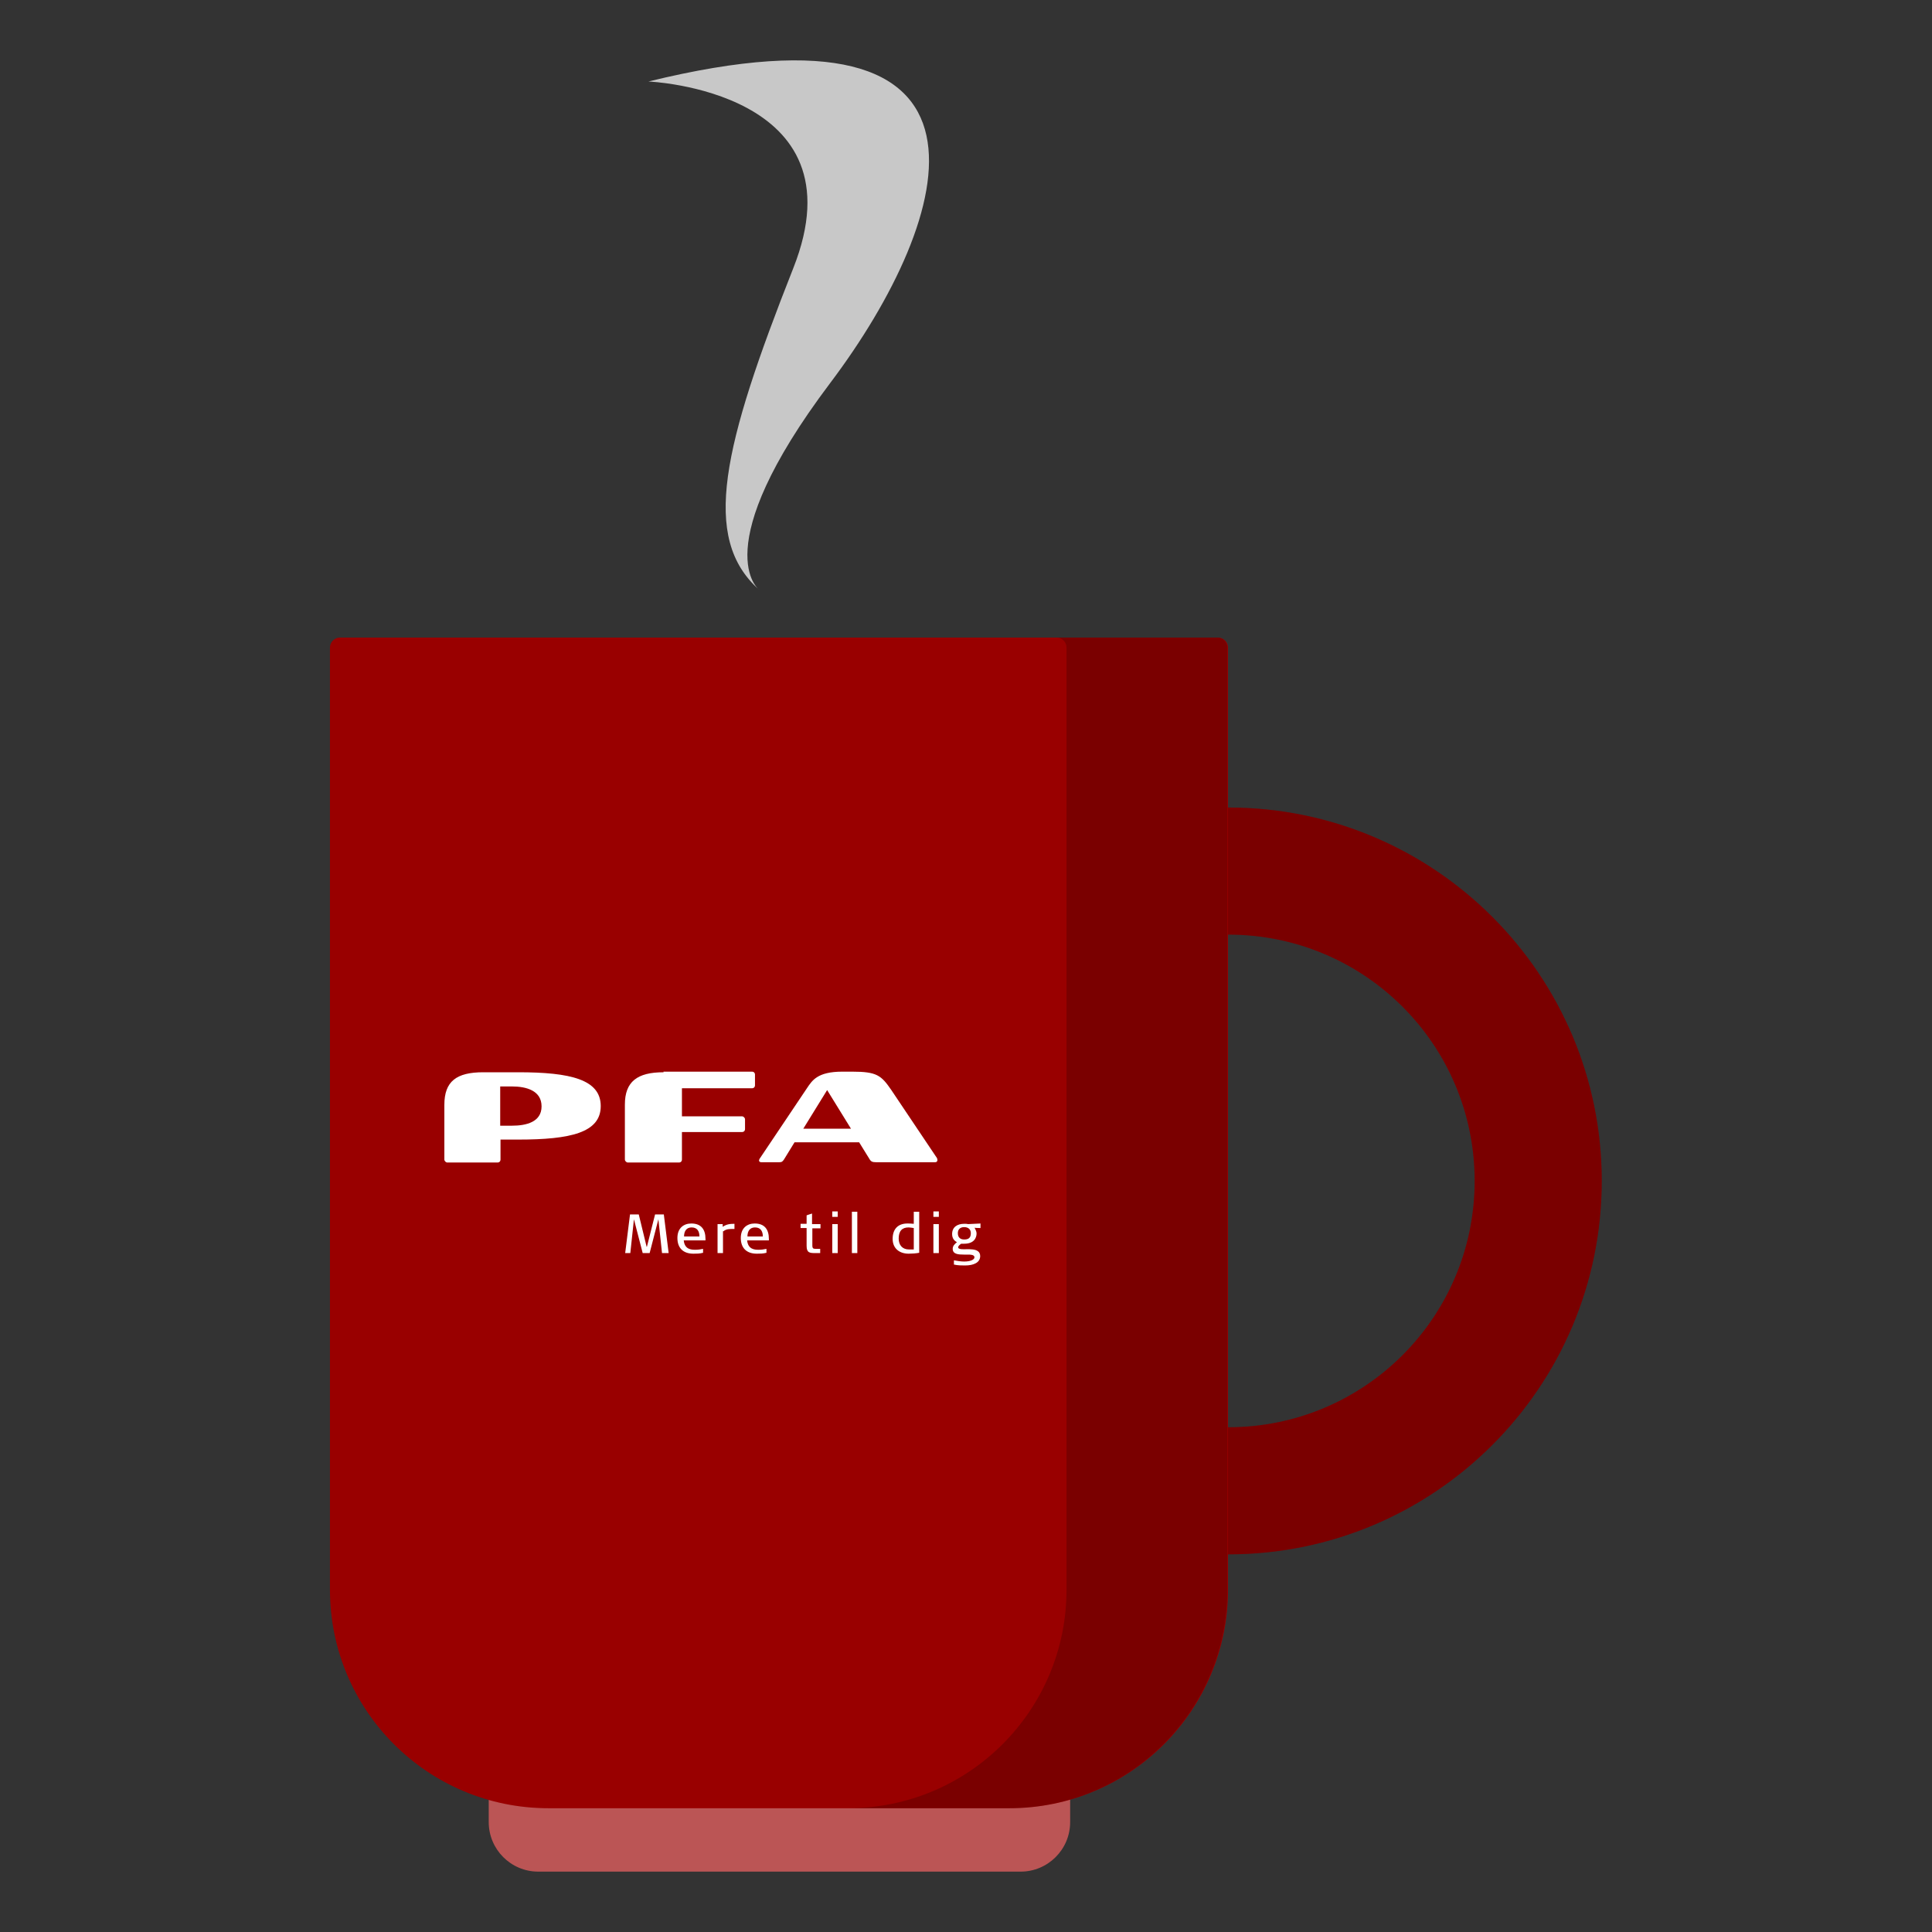 <?xml version="1.0" encoding="UTF-8"?><svg id="Design_64_px" xmlns="http://www.w3.org/2000/svg" viewBox="0 0 64 64"><rect x="0" y="0" width="64" height="64" fill="#333333" stroke="none"/><defs><style>.cls-1{fill:#fff;}.cls-2{fill:#900;}.cls-3{fill:#b55;}.cls-4{fill:#c8c8c8;}.cls-5{isolation:isolate;opacity:.2;}</style></defs><path class="cls-2" d="m40.69,26.75c-6.83,0-12.37,5.54-12.37,12.37s5.54,12.37,12.37,12.37,12.37-5.54,12.37-12.37-5.54-12.37-12.37-12.37Zm0,20.53c-4.51,0-8.16-3.65-8.16-8.16s3.65-8.16,8.16-8.16,8.16,3.65,8.16,8.16-3.65,8.16-8.16,8.16Z"/><g class="cls-5"><path d="m40.69,26.75c-6.83,0-12.37,5.54-12.37,12.37s5.54,12.37,12.37,12.37,12.37-5.54,12.37-12.37-5.54-12.37-12.37-12.37Zm0,20.53c-4.51,0-8.16-3.65-8.16-8.16s3.65-8.16,8.16-8.16,8.16,3.65,8.16,8.16-3.65,8.16-8.16,8.16Z"/></g><path class="cls-3" d="m33.8,62h-15.97c-.91,0-1.64-.74-1.64-1.64v-1.65h19.26v1.65c0,.91-.74,1.64-1.64,1.64Z"/><path class="cls-2" d="m33.45,59.9h-15.28c-4,0-7.24-3.24-7.24-7.24v-31.21c0-.18.15-.33.33-.33h29.09c.18,0,.33.15.33.33v31.21c0,4-3.24,7.24-7.24,7.24Z"/><g class="cls-5"><path d="m40.33,21.12h-5.33c.18,0,.33.15.33.33v31.21c0,4-3.24,7.24-7.24,7.24h5.33c4,0,7.24-3.24,7.24-7.24v-31.21c0-.18-.15-.33-.33-.33Z"/></g><path class="cls-1" d="m16.95,37.29s-.38,0-.38,0v-1.3s.39,0,.39,0c.48,0,.98.14.98.66s-.51.64-.98.64m.21-1.77h-1.16c-.89,0-1.29.3-1.29,1.08v1.81c0,.05.05.1.1.1h1.66c.06,0,.1-.04.1-.1v-.66h.59c1.73,0,2.73-.23,2.73-1.11s-1-1.12-2.73-1.12"/><path class="cls-1" d="m21.98,35.52c-.87,0-1.28.31-1.28,1.07v1.82c0,.05.05.1.1.1h1.69c.06,0,.1-.04.1-.1v-.91h1.99c.06,0,.1-.04.1-.1v-.32c0-.05-.05-.1-.1-.1h-1.99s0-.93,0-.93h2.32c.06,0,.1-.04.1-.1v-.35c0-.06-.04-.1-.1-.1h-2.93Z"/><path class="cls-1" d="m26.61,37.39l.79-1.28.79,1.28h-1.58Zm4.44.99l-1.53-2.28c-.33-.48-.48-.6-1.29-.6h-.33c-.83,0-1,.3-1.17.55l-1.57,2.34c-.03.05-.02.11.06.11h.6c.08,0,.1-.02.15-.09l.35-.57h2.14l.34.55c.05.09.1.11.22.11h1.96c.07,0,.09-.07.06-.12"/><path class="cls-1" d="m21.93,41.51l-.12-1.12h0l-.29,1.12h-.23l-.29-1.12h0l-.12,1.12h-.17l.16-1.28h.29l.26,1.07h.01l.27-1.07h.29l.16,1.28h-.19Z"/><path class="cls-1" d="m22.65,41.09c.03.3.25.31.38.31.09,0,.17-.01.26-.03v.13c-.12.03-.21.03-.32.03-.34,0-.53-.19-.53-.52s.21-.48.46-.48c.33,0,.47.2.47.51v.05h-.72Zm.26-.43c-.16,0-.25.11-.25.3h.51c0-.17-.07-.3-.26-.3Z"/><path class="cls-1" d="m23.95,40.78v.73h-.18v-.96h.17v.09c.12-.08.22-.1.39-.1v.17c-.18,0-.27,0-.37.08Z"/><path class="cls-1" d="m24.75,41.09c.03.3.25.31.38.31.09,0,.17-.01.26-.03v.13c-.12.03-.21.03-.32.03-.34,0-.53-.19-.53-.52s.21-.48.46-.48c.33,0,.47.2.47.51v.05h-.72Zm.26-.43c-.16,0-.25.11-.25.3h.51c0-.17-.07-.3-.26-.3Z"/><path class="cls-1" d="m26.91,40.68v.57c0,.11.03.12.12.12h.14v.14h-.16c-.19,0-.29-.01-.29-.24v-.59h-.2v-.14h.2v-.28s.11-.04.18-.06v.35h.28v.14h-.28Z"/><path class="cls-1" d="m27.57,40.31v-.18h.18v.18h-.18Zm0,1.2v-.96h.18v.96h-.18Z"/><path class="cls-1" d="m28.22,41.51v-1.37h.18v1.37h-.18Z"/><path class="cls-1" d="m30.45,41.5c-.1.02-.24.03-.35.03-.3,0-.53-.17-.53-.49s.17-.51.49-.51c.04,0,.1,0,.21.01v-.4h.18c0,.36,0,1.14,0,1.36Zm-.18-.82c-.08-.01-.13-.02-.17-.02-.22,0-.33.12-.33.37,0,.21.12.36.34.36.03,0,.08,0,.16,0v-.7Z"/><path class="cls-1" d="m30.92,40.31v-.18h.18v.18h-.18Zm0,1.2v-.96h.18v.96h-.18Z"/><path class="cls-1" d="m32.27,40.65s.08.12.08.21c0,.14-.08.34-.41.34-.03,0-.07,0-.1,0-.04.03-.1.07-.1.12,0,.03.03.05.1.06.19.02.63-.07.63.23,0,.21-.21.31-.5.31-.12,0-.24,0-.37-.03v-.14c.1.02.24.04.34.04.2,0,.34-.06.34-.14,0-.09-.14-.09-.21-.09h-.13c-.19,0-.38-.01-.38-.19,0-.09.05-.15.14-.22-.07-.04-.16-.11-.16-.27,0-.23.17-.34.4-.34.06,0,.1,0,.13.01l.41-.02v.15s-.14,0-.21-.01Zm-.33,0c-.14,0-.21.08-.21.2,0,.15.09.21.21.21.15,0,.22-.06.22-.21,0-.13-.09-.2-.22-.2Z"/><path class="cls-4" d="m21.48,2.7s7.13.29,4.8,6.18c-2.33,5.9-3.07,8.94-1.13,10.66,0,0-1.81-1.33,2.35-6.85,4.16-5.52,6.35-13.03-6.02-9.99Z"/></svg>